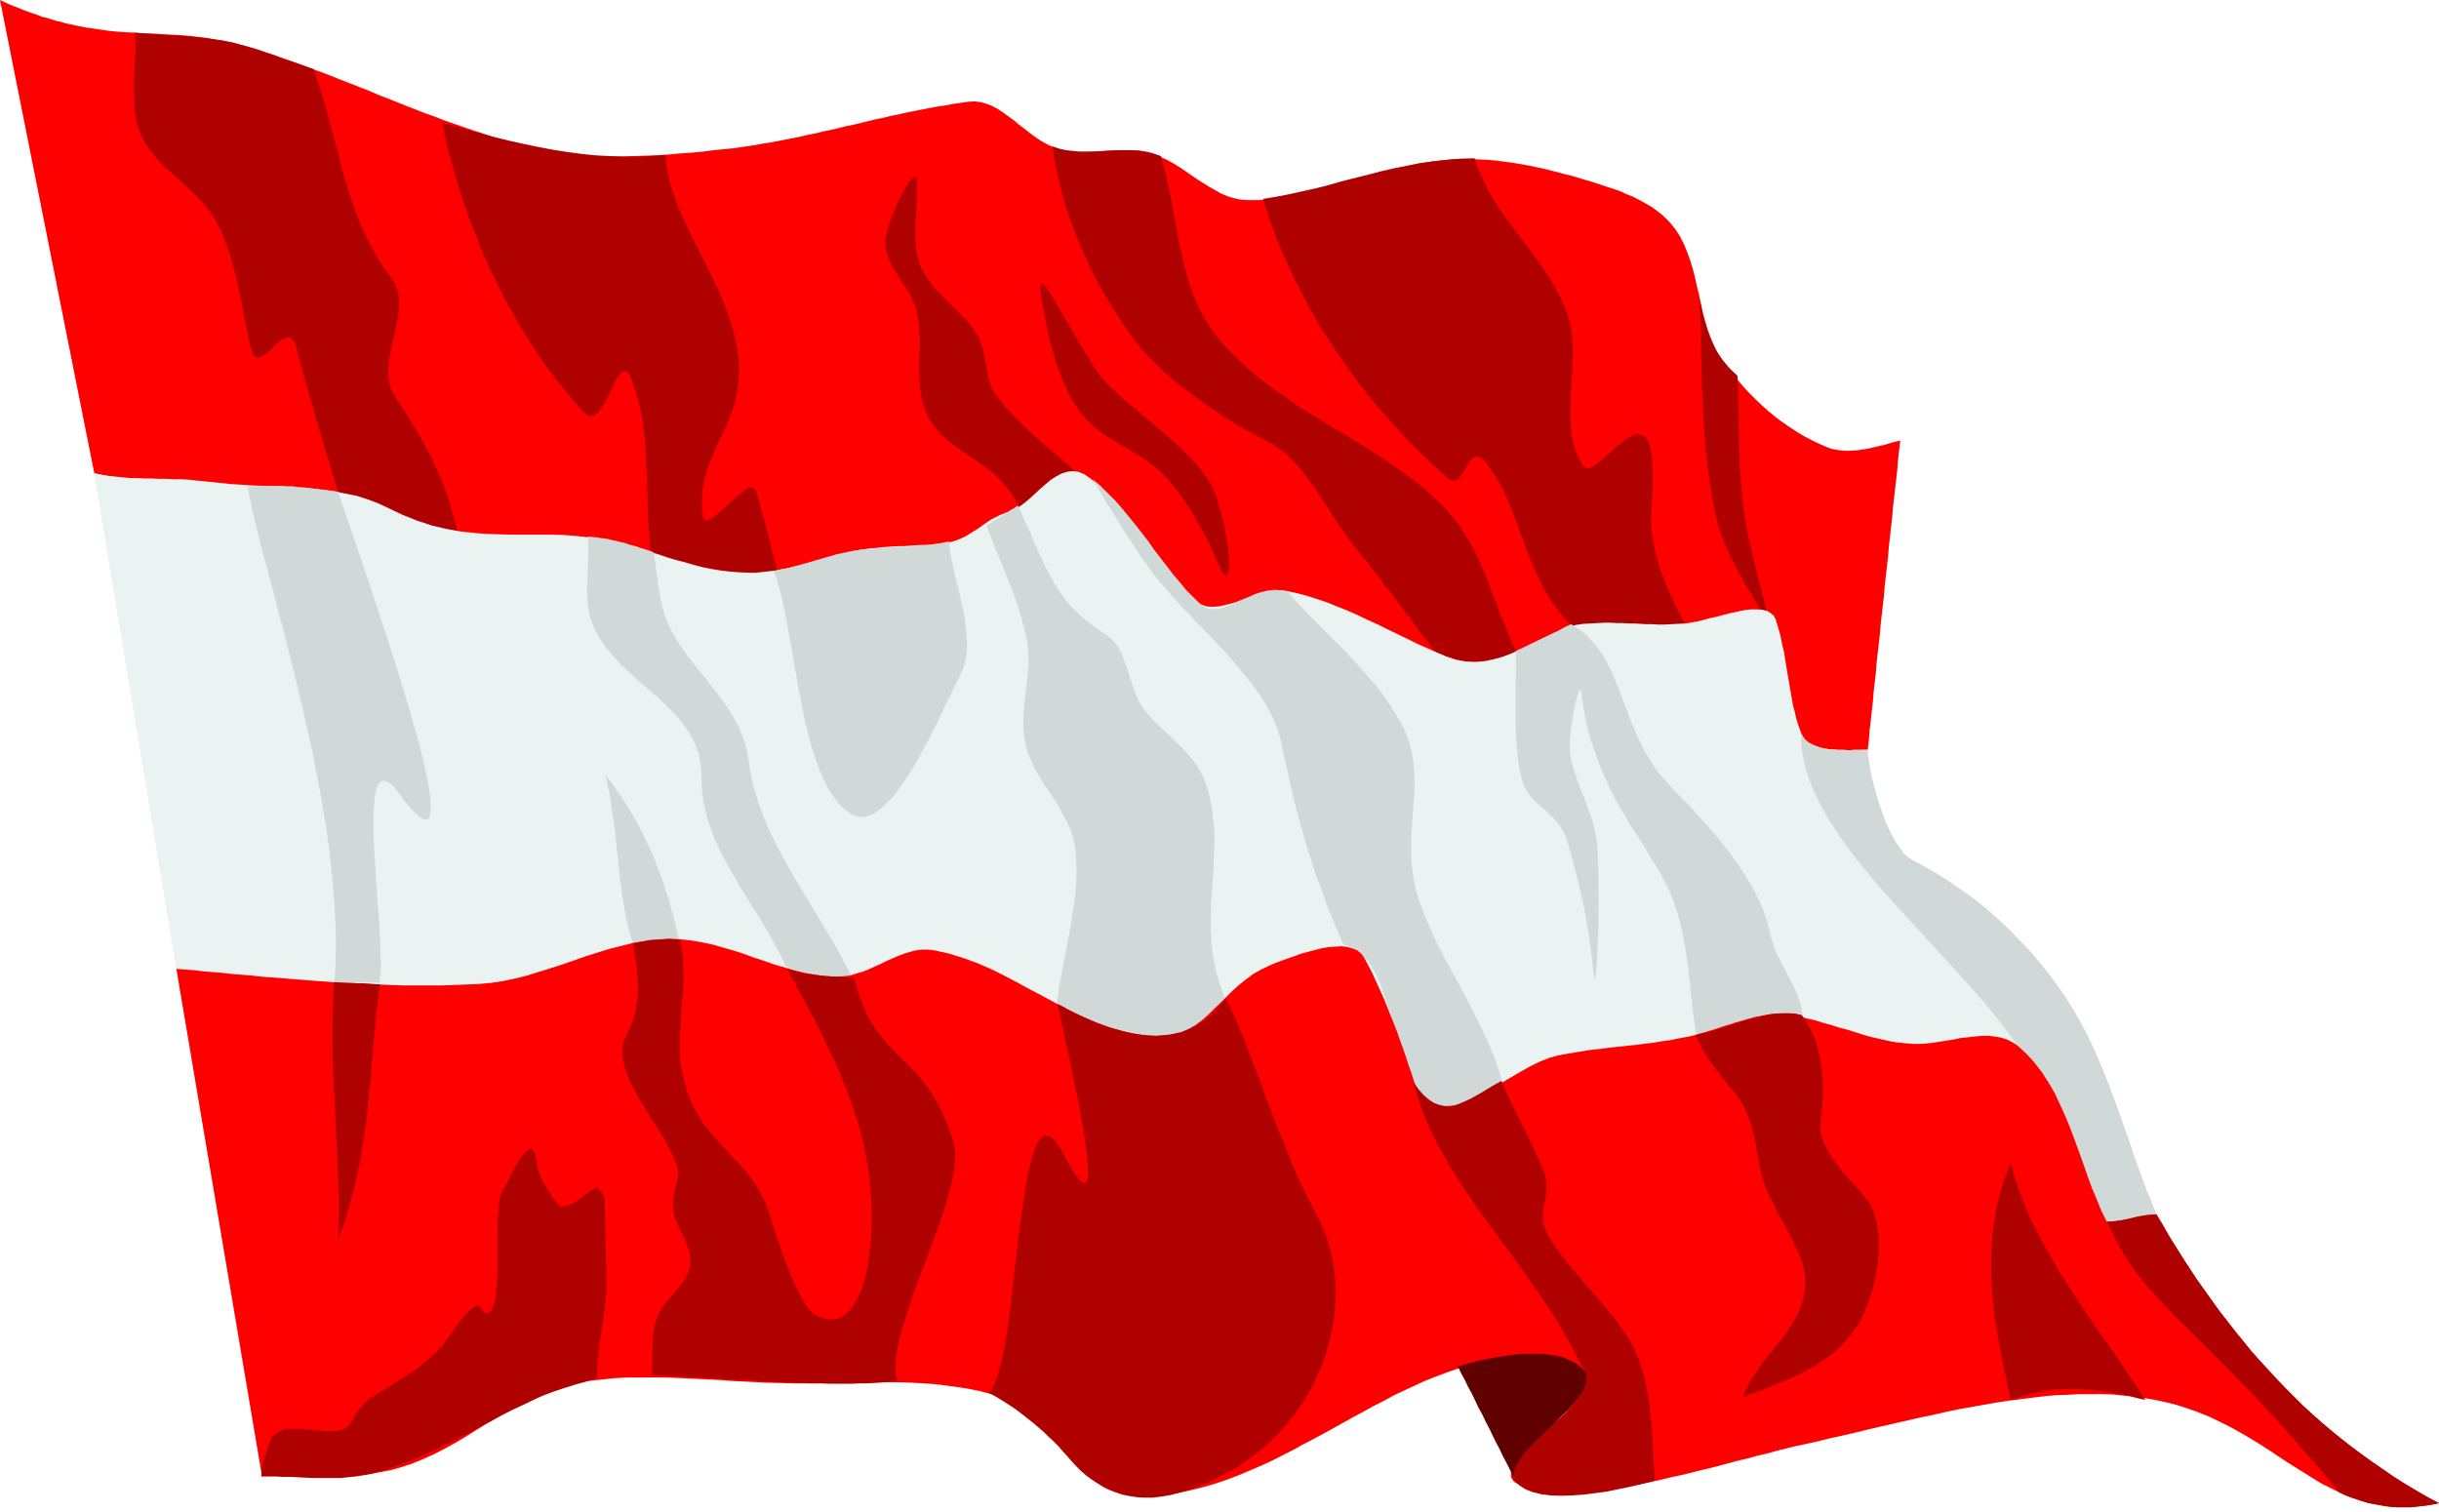 <svg xmlns="http://www.w3.org/2000/svg" width="633.12" height="4.089in" fill-rule="evenodd" stroke-linecap="round" preserveAspectRatio="none" viewBox="0 0 6595 4089"><style>.brush2{fill:red}.pen1{stroke:none}.brush3{fill:#af0200}</style><path d="m0 0 255 1280 19 4 20 4 19 3 18 3 19 2 19 2 19 3 18 1 19 2 19 2 18 2 19 2 19 2 20 2 19 2 20 3 28 3 30 3 30 2 31 2 31 1 32 2 32 1 32 2 31 3 32 3 30 4 30 6 30 6 28 9 27 10 26 12 42 20 40 16 39 13 38 9 38 7 36 4 36 3 36 1 35 1h106l35 1 35 3 36 4 37 6 26 6 25 6 25 7 24 7 24 7 24 7 23 8 24 7 23 6 24 7 23 6 25 5 24 4 26 3 25 2 27 1h18l17-2 18-2 18-2 18-4 18-3 18-5 18-4 18-5 18-5 18-5 17-5 18-5 17-4 18-4 17-4 14-3 15-2 14-2 15-1 15-2 15-1 14-1 15-1h15l15-1 15-1 15-1h15l15-1 14-2 15-1 14-2 14-3 12-4 12-5 11-5 10-6 11-7 10-6 10-7 10-7 10-7 11-7 12-6 12-6 13-5 14-5 13-6 14-8 13-10 13-11 14-13 13-12 14-12 14-12 14-9 15-8 15-5 15-2 16 2 17 7 17 12 18 17 20 22 18 21 17 20 17 20 15 19 15 19 15 18 14 18 14 18 15 18 14 18 15 18 15 19 16 18 17 19 18 20 12 11 14 7 14 5 15 1 16-1 16-3 16-4 17-5 17-6 18-6 17-6 17-6 17-4 17-3 16-1 16 2 28 6 27 7 28 9 27 9 27 11 28 11 27 12 27 13 27 12 26 13 27 13 27 13 26 13 27 12 27 12 26 11 27 9 27 5 26 1 25-2 24-5 25-7 23-9 23-10 23-11 22-11 22-11 22-11 21-9 21-8 20-6 21-3 20-1 18-1 18-1h17l17 1h16l16 1h16l15 1 16 1h16l17 1h17l18-1 18-1 20-1 14-2 16-3 17-4 18-5 19-4 19-5 19-5 19-4 18-4 18-2h16l15 1 13 3 10 6 9 8 5 11 7 23 6 22 4 21 5 20 3 20 3 18 3 18 3 18 3 17 3 18 3 17 3 18 5 18 4 18 6 19 7 20 5 9 6 8 9 6 9 5 11 3 12 3 13 1 14 1h14l14-1 15-1 14-1 14-1 13-1 12-1h12l3-26 2-26 3-26 3-27 3-26 2-26 3-26 3-26 2-26 3-27 3-26 3-26 2-26 3-26 3-26 3-27 2-26 3-26 3-26 3-26 2-26 3-26 3-27 3-26 2-26 3-26 3-26 3-26 3-27 2-26 3-26 3-26-12 3-12 3-12 4-12 3-13 3-13 3-12 3-13 2-13 2-12 1-13 1h-12l-12-1-12-2-12-2-11-4-21-9-21-10-21-11-20-12-20-13-19-13-19-14-18-15-18-16-17-16-17-17-16-17-15-18-15-18-15-18-13-19-13-20-10-20-9-22-8-22-7-23-6-23-5-23-5-24-6-24-5-23-6-23-7-23-8-22-9-22-10-20-13-20-11-14-12-13-13-12-14-11-15-11-16-9-16-9-17-9-18-7-17-8-18-6-18-6-18-6-18-6-17-5-17-5-23-7-24-6-23-6-23-6-23-5-23-5-23-4-23-4-23-3-23-3-23-2-23-1-24-1h-24l-24 1-24 2-33 4-34 5-33 7-33 8-33 9-33 9-33 9-32 10-33 10-33 9-33 8-33 7-33 6-33 4-34 3h-33l-18-1-18-4-17-5-17-7-16-9-16-9-16-10-16-10-16-11-16-11-16-11-16-10-16-9-17-8-17-7-17-6-15-3-15-3-15-1h-47l-15 1-16 1-15 1-16 1-16 1h-15l-15-1-15-1-15-2-15-4-16-6-16-7-16-9-15-10-15-11-15-12-15-11-14-12-15-11-14-10-15-10-15-8-16-6-15-4-16-2-17 1-21 3-21 3-21 4-21 3-21 4-20 4-21 4-20 4-21 5-21 4-20 5-20 4-21 5-20 5-21 5-20 4-20 5-21 5-20 4-20 5-21 4-20 5-20 4-21 4-20 4-21 4-20 3-21 4-20 3-21 3-20 3-21 2-31 3-31 4-32 3-31 2-31 3-32 2-32 1-31 1-32 1h-31l-31-1-32-2-31-3-31-4-31-4-30-6-27-6-26-6-26-7-26-8-27-7-26-9-25-8-26-9-26-9-26-9-25-10-26-9-25-10-26-10-25-10-25-10-26-10-25-11-26-10-25-10-26-10-25-10-26-10-25-9-26-10-25-9-26-9-26-9-26-8-26-8-26-8-26-7-26-6-27-5-27-5-27-3-27-3-27-2-27-1-27-2-28-1-27-2-27-1-27-2-27-3-27-4-27-4-26-5-14-3-14-3-13-4-14-3-12-4-13-4-13-3-12-5-12-4-12-4-13-5-12-5-13-5-13-5-13-6L0 0z" class="pen1 brush2"/><path d="m366 89 16 1 15 1 16 1 16 1 15 1 16 1 16 1 15 1 16 1 16 2 15 1 16 2 15 2 15 2 16 2 15 3 15 3 14 4 15 4 15 4 14 4 15 5 14 5 15 5 14 5 15 6 14 5 15 5 14 5 15 5 14 5 15 5 12 36 12 36 10 36 10 37 10 36 10 37 9 37 10 37 11 36 12 36 13 35 14 35 17 35 18 33 20 33 23 31 10 16 6 18 4 18v20l-1 20-4 21-4 21-5 22-5 21-4 22-4 21-2 21v20l2 20 5 18 9 17 14 22 14 21 14 22 13 22 13 21 12 22 12 23 12 22 10 24 11 24 10 24 9 26 8 26 8 27 7 28 7 30-19-2-19-4-20-5-20-6-20-6-20-7-21-8-20-8-21-8-20-8-21-8-20-8-20-7-20-6-20-6-19-4-7-25-8-25-7-26-8-25-8-26-7-26-8-26-8-26-8-26-7-27-8-25-7-26-7-26-7-25-7-25-6-25-5-15-6-9-7-5h-8l-9 3-9 6-9 7-9 9-9 8-9 8-9 7-8 5-8 1-7-2-5-6-5-12-5-19-4-19-4-21-5-21-4-21-4-22-5-23-4-22-5-23-6-22-6-23-6-22-8-22-8-22-9-21-10-20-11-19-12-17-12-16-14-15-14-14-15-14-15-13-14-14-15-13-15-13-14-14-14-15-12-15-12-17-11-18-9-19-5-14-4-15-3-15-2-17-1-17-1-18v-55l1-18 1-18 1-18 1-17V89zm830 243 37 11 38 10 37 10 37 10 38 9 37 8 38 8 37 7 38 6 38 5 37 4 38 2 38 2h38l39-2 38-3 4 36 8 36 11 36 13 36 16 36 17 35 18 36 18 36 18 36 18 37 16 37 14 37 12 38 9 39 6 39 1 40-2 30-4 27-6 26-8 24-9 23-10 22-10 22-10 21-9 21-9 22-8 22-7 23-5 24-3 25v28l3 29 3 7 5 3 7-2 8-4 10-7 11-10 12-10 13-12 12-11 12-11 12-9 10-8 10-5 8-1 6 2 4 7 4 13 4 13 3 13 4 14 4 14 4 15 4 15 4 15 4 15 4 15 3 15 4 15 4 15 4 14 3 15 4 14-20 4-21 2-21 2-21 2h-43l-21-2-22-2-22-3-22-4-22-5-21-6-22-7-22-8-21-9-21-10-4-31-3-32-3-31-1-31-1-31-1-31-1-30-1-31-1-30-2-30-3-30-4-30-5-30-7-30-9-30-10-29-7-14-7-6-6-1-7 5-7 8-8 12-7 15-7 15-8 16-8 15-9 14-8 11-9 8-10 4-10-2-10-8-19-21-18-21-18-22-17-22-17-22-17-23-16-23-15-24-16-24-15-24-14-25-14-24-14-25-13-25-12-25-13-26-12-25-11-26-11-26-10-26-10-25-10-26-9-26-9-26-8-25-8-26-7-26-7-25-7-25-6-25-5-25-5-25zm1562 1046-11-24-13-21-15-19-16-17-16-16-18-14-18-13-18-13-18-12-18-12-18-13-16-13-16-14-14-16-13-16-11-19-7-16-6-17-4-16-3-18-2-17-1-18v-55l1-18v-37l-1-18-1-18-3-18-3-17-3-12-5-12-5-11-6-12-7-11-6-11-8-11-7-11-7-11-6-11-7-11-5-11-5-12-4-12-3-12-1-12v-12l3-13 3-16 6-17 6-17 7-17 7-18 8-16 8-15 8-14 7-11 7-8 6-5 4-2 4 3 1 8v43l-1 15v15l-1 16-1 15-1 16v30l1 15 1 15 2 14 3 14 4 13 5 13 7 13 7 13 9 12 9 12 10 12 11 11 10 11 11 10 11 11 11 11 11 11 11 11 10 11 9 12 9 12 8 13 8 18 6 20 4 20 4 21 3 20 5 20 6 19 10 17 14 18 14 18 15 16 16 17 17 16 16 16 17 15 18 16 17 15 18 15 17 15 18 15 17 16 17 15 17 16 16 16-15-12-15-9-14-5-13-3h-12l-12 2-12 4-11 5-12 8-11 8-11 9-11 10-11 10-12 11-12 10-13 10zm57-578 3 20 4 20 4 21 4 20 4 20 5 21 5 20 6 20 6 20 7 19 7 20 8 18 9 19 9 18 11 18 11 17 11 14 12 13 13 12 14 12 14 11 16 10 15 9 16 10 16 9 17 10 15 10 16 10 15 10 15 11 13 12 13 13 12 13 11 14 11 14 11 13 10 15 9 14 9 14 9 15 9 15 8 15 8 15 8 15 8 16 7 16 8 16 7 17 9 19 8 11 5 3 4-4 2-9 1-14v-19l-2-21-3-24-4-26-5-26-7-26-7-25-7-23-9-21-9-17-12-18-14-18-15-17-17-18-17-17-18-17-19-16-19-17-19-16-20-17-19-16-19-16-18-15-18-16-16-15-16-15-14-16-15-20-15-23-16-26-17-28-16-28-16-27-15-26-14-24-12-21-11-16-9-11-6-5-4 3-1 10 2 20zm31-404 18 6 18 4 18 2 19 2h37l19-1 19-1 18-1 19-1h18l19 1 18 1 18 3 18 5 17 6 9 31 7 32 7 31 7 33 5 32 6 32 6 32 7 32 7 32 8 31 9 30 11 30 12 29 15 28 16 27 19 26 32 36 34 34 36 32 38 30 40 28 40 28 42 26 42 26 42 25 43 26 41 26 41 27 40 29 39 29 36 32 35 34 17 20 17 21 14 22 14 23 13 24 12 25 11 25 11 26 10 26 10 27 10 26 10 26 11 26 10 26 11 25 12 24-9 8-10 6-11 5-12 5-12 4-13 3-13 2-14 1-13 1h-14l-13-1-14-1-13-1-12-2-13-2-11-2-15-20-15-19-15-20-16-20-15-20-15-20-15-20-15-20-15-20-15-20-16-20-15-20-15-19-15-20-16-19-15-19-14-18-14-20-14-20-13-20-14-21-13-21-14-21-13-20-15-20-14-19-16-19-16-17-16-16-18-14-19-13-20-11-18-9-19-10-22-12-22-13-24-15-25-16-25-17-25-18-26-19-25-19-25-21-24-21-22-22-22-22-19-23-18-23-20-29-19-29-19-30-18-30-17-31-16-31-15-32-14-32-13-32-13-33-11-33-10-34-9-34-8-34-7-35-5-35zm569 142 36-6 36-7 36-8 36-8 35-9 35-10 36-9 35-9 35-9 35-8 36-7 36-7 35-5 37-4 36-3 37-1 10 30 13 28 14 28 15 27 17 26 18 26 19 25 19 25 19 25 19 26 18 25 17 26 16 26 15 27 13 28 11 29 6 23 4 25 2 26 1 27-1 27-1 28-2 28-2 27-1 28v27l1 27 2 26 5 24 7 23 10 22 13 20 7 4 8-1 10-5 12-9 13-11 14-12 14-13 14-13 15-11 14-9 13-7 12-2 11 3 10 8 8 15 5 23 4 28 1 26v25l-1 23-1 22-1 23-1 23v23l2 25 4 27 6 30 9 32 13 36 17 41 21 44 26 50h-304l-26-26-22-27-20-28-17-29-15-30-13-30-13-30-11-30-11-30-11-30-11-30-12-29-13-28-15-28-17-26-19-25-15-11-13 2-11 11-10 17-10 17-11 14-12 6-13-5-21-18-20-19-20-19-20-19-20-20-19-20-19-21-19-21-19-21-19-22-18-22-18-22-17-23-17-23-17-24-16-23-17-25-15-24-16-25-14-25-15-25-14-26-13-26-14-26-12-27-12-26-12-27-11-28-11-27-10-28-9-28-9-28zm1283 478 1 22 1 22v43l1 22v22l1 22v22l1 22v22l1 22 1 22 2 22 2 21 2 22 2 22 3 20 3 19 3 20 4 19 4 20 5 19 4 20 5 19 5 20 5 20 5 19 5 20 5 19 5 20 4 19 5 20-10-15-11-15-11-16-10-17-11-18-11-18-10-18-11-19-9-19-10-19-8-19-8-18-7-19-7-18-5-18-4-17-8-38-6-37-6-37-4-37-4-36-3-35-2-36-2-36-2-35-1-36-1-36-1-36v-37l-1-37-2-38-1-39 3 15 3 15 3 14 4 14 4 14 4 13 5 14 6 13 6 12 6 13 8 12 8 12 9 11 10 12 11 11 12 11z" class="pen1 brush3"/><path d="M5050 2028h-37l-13 1-14-1h-14l-13-1-14-1-13-2-12-3-11-4-11-5-9-5-8-7-6-8-5-10-7-20-6-19-4-18-5-18-3-18-3-17-3-18-3-17-3-18-3-18-3-18-3-20-5-20-4-21-6-22-7-23-5-11-9-8-10-6-13-3-15-1h-16l-18 2-18 4-19 4-19 5-19 5-19 4-18 5-17 4-16 3-14 2-20 1-18 1-18 1h-17l-17-1h-16l-16-1-15-1h-16l-16-1h-16l-17-1h-17l-18 1-18 1-20 1-21 3-20 6-21 8-21 9-22 11-22 11-22 11-23 11-23 10-23 9-25 7-24 5-25 2-26-1-27-5-27-9-26-11-27-12-27-12-26-13-27-13-27-13-26-13-27-12-27-13-27-12-28-11-27-11-27-9-28-9-27-7-28-6-16-2-16 1-17 3-17 4-17 6-17 6-18 6-17 6-17 5-16 4-16 3-16 1-15-1-14-5-14-7-12-11-18-20-17-19-16-18-15-19-15-18-14-18-15-18-14-18-14-18-15-18-15-19-15-19-17-20-17-20-18-21-20-22-18-17-17-12-17-7-16-2-15 2-15 5-15 8-14 9-14 12-14 12-13 12-14 13-13 11-13 10-14 8-13 6-14 5-13 5-12 6-12 6-11 7-10 7-10 7-10 7-10 6-11 7-10 6-11 5-12 5-12 4-14 3-14 2-15 1-14 2-15 1h-15l-15 1-15 1-15 1h-15l-15 1-14 1-15 1-15 2-15 1-14 2-15 2-14 3-17 4-18 4-17 4-18 5-17 5-18 5-18 5-18 5-18 4-18 5-18 3-18 4-18 2-18 2-17 2h-18l-27-1-25-2-26-3-24-4-25-5-23-6-24-7-23-6-24-7-23-8-24-7-24-7-24-7-25-7-25-6-26-6-37-6-36-4-35-3-35-1h-106l-35-1-36-1-36-3-36-4-38-7-38-9-39-13-40-16-42-20-26-12-27-10-28-9-30-6-30-6-30-4-32-3-31-3-32-2-32-1-32-2-31-1-31-2-30-2-30-3-28-3-20-2-20-2-19-2-20-1h-19l-20-1h-19l-19-1h-20l-19-1h-19l-19-2-20-2-19-2-20-3-19-4 222 1340 25 2 25 2 25 3 26 2 25 2 25 3 26 2 26 2 25 3 26 2 26 2 26 2 25 2 26 2 26 2 26 2 26 2 26 1 26 2 25 1 26 1 26 1 26 1 25 1h102l26-1 25-1 25-1 25-1 33-3 33-5 33-7 32-8 32-10 32-10 31-10 32-11 31-11 32-10 32-10 32-8 32-8 32-5 33-4 33-2 29 1 29 3 29 5 29 6 28 8 28 8 28 9 27 10 28 9 28 10 28 8 28 8 28 7 29 5 29 4 29 1 17-1 18-2 16-5 17-5 16-6 17-8 16-7 16-8 16-7 16-7 16-6 16-5 16-4 16-2h17l17 2 40 9 39 12 38 14 37 16 36 18 36 19 35 19 36 19 35 19 35 18 36 17 37 16 37 13 39 11 39 8 41 5h25l23-3 21-7 20-9 19-11 18-13 17-15 16-16 17-16 17-17 17-17 18-16 19-15 20-15 22-12 23-11 14-6 16-6 17-6 18-6 18-7 19-5 19-5 19-5 19-3 17-1 17-1 16 2 14 4 12 5 11 9 8 11 11 21 11 21 10 22 10 22 10 22 9 22 9 23 9 22 9 23 8 23 8 22 8 23 7 22 8 22 7 22 7 22 11 24 15 17 18 9 21 3 23-2 25-7 26-11 28-13 28-16 29-16 29-17 29-17 27-15 27-13 25-10 23-6 27-5 25-4 23-4 22-3 21-2 20-3 20-2 19-2 19-2 20-2 20-3 20-2 22-4 23-3 25-5 27-5 13-3 13-4 15-4 16-5 17-5 17-6 17-5 18-6 18-5 17-5 18-5 16-3 16-3 15-2 14-1 13 1 22 3 22 4 22 5 22 5 22 7 22 6 22 7 23 6 22 7 22 7 22 6 22 5 22 5 22 4 22 2 22 2h17l18-1 18-2 19-3 19-3 19-3 19-4 20-2 18-2 19-2h18l17 2 17 3 16 5 14 7 14 9 24 22 22 24 20 26 18 28 17 29 14 30 14 31 13 31 12 32 12 33 12 33 11 32 12 33 13 31 13 32 15 30 16-1 17-2 17-3 17-4 17-4 17-3 16-2 17-1-14-35-14-34-13-35-13-36-12-35-12-36-13-35-12-35-13-35-13-35-14-35-14-34-15-34-16-33-18-33-18-32-21-34-23-33-23-31-25-31-25-30-27-28-27-28-27-26-28-25-29-24-29-22-30-21-30-20-30-19-30-17-30-16-13-8-12-11-11-15-11-16-11-19-10-21-9-21-8-23-8-23-7-23-6-23-6-22-4-21-3-20-3-17-1-16z" class="pen1" style="fill:#eaf2f2"/><path d="M5050 2028h-37l-13 1-14-1h-14l-13-1-14-1-13-2-12-3-11-4-11-5-9-5-8-7-6-8-5-10v26l3 26 5 26 7 27 9 26 10 26 13 26 14 27 15 26 17 26 18 27 19 26 20 27 22 26 22 27 22 26 24 26 23 27 25 26 24 27 25 27 24 26 25 27 24 26 24 27 24 26 23 27 23 26 21 27 21 26 20 27 19 26 24 22 22 24 20 26 18 28 17 29 14 30 14 31 13 31 12 32 12 33 12 33 11 32 12 33 13 31 13 32 15 30 16-1 17-2 17-3 17-4 17-4 17-3 16-2 17-1-14-35-14-34-13-35-13-36-12-35-12-36-13-35-12-35-13-35-13-35-14-35-14-34-15-34-16-33-18-33-18-32-21-34-23-33-23-31-25-31-25-30-27-28-27-28-27-26-28-25-29-24-29-22-30-21-30-20-30-19-30-17-30-16-13-8-12-11-11-15-11-16-11-19-10-21-9-21-8-23-8-23-7-23-6-23-6-22-4-21-3-20-3-17-1-16zM914 1330l6 17 7 21 9 26 10 29 11 32 12 36 13 38 14 41 14 42 14 43 15 45 14 45 15 45 14 45 13 44 13 43 12 42 11 40 10 38 8 35 7 32 5 29 3 25 1 20-1 16-3 11-6 6h-9l-11-7-15-13-18-20-21-28-12-15-10-11-10-7-8-3h-7l-6 3-5 6-4 9-3 12-3 14-1 17-2 18v65l1 24 1 25 2 26 2 27 1 27 2 27 2 26 2 27 2 26 1 25 2 25 1 23v22l1 21-1 19-1 16-1 15H904l3-44 1-44v-46l-2-47-3-48-4-48-5-49-6-49-7-50-8-49-9-50-10-50-9-49-11-49-11-49-11-47-11-47-12-47-11-45-11-44-12-43-10-41-11-40-10-38-10-36-9-34-8-33-7-30-7-27-5-26-5-22-3-20 17-1 16-1h59l14 1h14l14 2 14 1 14 1 15 2 16 2 16 2 17 2 18 3zm853 163 2 11 2 12 2 12 1 12 2 13 2 12 1 13 2 12 2 12 2 13 3 12 2 12 3 12 4 11 4 11 4 11 12 24 13 23 15 23 16 22 17 22 17 21 18 22 17 22 17 22 16 22 14 23 14 23 11 24 10 25 7 26 5 27 6 40 9 39 12 38 14 37 15 37 18 36 19 36 20 36 21 36 21 35 21 35 22 36 21 35 21 36 19 36 19 36-11 1-11 1-11 1h-22l-11-1-11-1-11-1-12-2-11-2-11-3-11-3-11-3-11-4-11-4-11-5-15-32-17-31-18-32-18-31-20-31-19-31-19-31-18-31-18-32-16-31-15-32-12-32-10-33-8-33-4-34-1-34-2-34-6-31-11-28-14-27-18-26-20-24-23-23-23-22-25-22-25-21-24-22-24-22-22-24-21-24-17-25-15-27-6-15-5-14-3-15-3-16-1-15-1-15-1-16 1-16v-16l1-16 1-16v-15l1-16v-32l-1-16 12 1 11 1 11 2 11 1 11 2 11 3 11 2 11 3 10 2 11 4 11 3 11 3 11 4 11 3 11 4 12 4zm985-126 7 15 7 15 7 16 7 15 7 15 6 16 7 15 7 16 7 15 7 15 7 15 8 15 8 15 8 14 9 14 9 14 12 16 13 16 15 14 15 15 16 13 17 13 17 12 17 11 10 8 10 9 8 10 7 12 6 12 5 13 5 14 5 13 4 15 5 14 4 13 5 14 5 13 5 13 6 11 7 11 11 14 11 13 12 13 13 12 12 12 13 12 12 12 13 12 12 12 11 12 11 13 11 13 9 14 9 15 7 15 6 17 10 36 6 35 4 35 2 35-1 36-1 35-2 35-3 36-2 35-1 36v36l2 36 4 37 7 37 11 37 14 38-9 13-9 13-10 11-11 11-11 10-11 9-11 9-12 7-12 6-12 6-12 4-13 4-12 2-12 2h-12l-12-1-18-2-17-3-18-3-17-4-18-4-18-4-17-5-17-5-17-5-17-7-17-6-17-7-17-8-16-8-16-9-16-9 3-26 4-26 5-27 5-26 5-26 5-26 5-27 5-26 4-26 4-26 4-26 2-27 2-26v-26l-1-26-2-26-3-19-5-19-7-18-8-18-9-17-10-18-10-17-11-17-11-17-11-16-11-18-10-17-9-17-8-18-7-18-5-19-3-17-2-17-1-17v-17l1-17 1-18 2-17 2-18 2-17 2-17 2-18 2-17v-34l-1-17-2-17-4-21-5-20-5-20-6-20-6-20-7-20-8-20-7-19-8-20-8-20-8-19-8-20-8-19-7-20-8-19-7-20 11-7 10-7 11-6 10-7 11-7 10-7 11-6 10-7zm202-72 9 15 9 16 9 15 9 16 10 15 10 16 9 15 10 16 10 16 10 15 10 15 10 16 10 15 10 15 11 14 10 15 20 26 22 26 24 27 26 28 26 28 28 28 27 29 28 29 26 30 25 30 24 30 22 30 19 31 16 31 12 31 9 31 8 40 9 38 8 37 8 34 8 34 9 33 9 31 9 32 10 31 10 32 11 32 12 32 12 34 14 35 15 36 16 38 24 9 20 13 18 17 15 21 13 24 12 26 10 29 10 30 9 31 9 32 9 31 10 32 12 30 12 29 15 27 17 25 14 15 13 11 14 7 14 4 14 1 14-2 14-3 14-6 13-7 14-8 13-9 14-8 13-9 12-8 13-7 12-5-9-31-11-32-13-32-14-32-16-33-17-33-17-33-17-33-18-33-18-32-17-33-16-32-14-32-14-32-11-31-10-31-7-30-4-30-3-29v-59l2-29 2-29 2-28 2-28 1-29-1-28-2-28-4-27-7-28-10-28-13-27-15-25-16-25-16-24-18-23-19-22-19-22-20-22-20-22-21-21-21-21-21-21-21-21-20-21-21-21-20-22-19-22-18-3-18-1-17 2-17 4-16 5-16 7-16 7-15 6-15 7-14 6-14 5-13 3h-12l-12-1-12-5-11-8-19-19-19-19-17-21-18-21-16-21-17-22-17-22-16-23-17-22-17-22-18-22-18-22-19-22-20-20-21-21-22-19zm1144 466 19-9 19-9 18-9 19-9 19-9 19-9 18-10 19-9 26 16 22 20 19 21 17 24 15 26 13 27 12 29 12 29 11 30 11 31 13 30 13 30 15 30 17 29 19 28 23 26 20 22 21 22 22 22 21 24 22 24 21 24 21 25 20 25 19 26 18 27 17 26 15 27 14 28 12 28 9 28 7 28 4 16 5 15 5 15 6 14 7 14 7 14 7 13 7 14 7 13 7 14 7 14 6 14 5 15 5 16 3 16 3 17-14-2-14-3-14-2-14-2-15-1-14-1-14 1-13 3-10 3-10 3-10 3-10 3-11 3-11 4-11 3-11 4-11 4-11 3-12 4-12 3-12 3-12 3-12 3-12 3-3-23-3-23-3-23-2-23-3-22-2-22-3-23-2-22-3-22-3-21-4-22-4-22-5-22-5-22-7-22-7-22-7-19-9-20-9-19-11-20-11-20-12-19-12-20-12-20-13-20-12-19-13-20-11-19-12-20-11-19-10-18-9-19-7-15-7-16-6-15-7-15-6-15-5-16-6-15-5-16-5-16-4-16-4-16-4-17-3-17-3-18-3-18-2-18-1-6-2-2-2 2-2 5-3 7-3 11-3 12-3 13-3 15-2 15-3 16-2 16-1 15-1 14-1 13 1 11 2 16 3 15 4 16 5 15 5 15 6 16 5 15 7 16 6 15 5 16 6 15 5 16 5 16 4 15 3 16 2 16 2 24 1 29 1 31v34l1 35-1 36v35l-1 33-1 31-2 27-1 22-2 17-1 10-2 3-2-6-2-15-2-22-3-23-3-22-3-22-3-22-4-22-4-22-4-22-5-21-5-22-5-22-5-21-6-22-6-22-6-21-6-22-5-15-7-13-7-12-8-11-9-10-9-9-9-9-9-8-10-8-9-8-8-8-8-9-8-10-6-10-6-11-4-13-5-20-4-21-3-22-2-22-2-21-1-23-1-22v-112l1-22v-44l-1-21zm-2387 790 15-3 16-3 15-2 17-2h16l16-1 15 1 15 2-7-32-8-31-8-30-9-30-10-30-10-29-11-28-11-28-13-27-13-27-14-27-15-26-16-26-17-26-18-25-19-25 7 32 6 32 5 30 4 30 4 29 3 29 3 28 3 28 3 28 3 27 4 27 4 27 5 27 5 27 7 27 8 27zm381-1007 6 15 5 17 5 18 5 19 5 21 4 21 5 23 4 23 4 24 5 24 4 25 4 25 5 25 4 26 5 25 5 26 5 25 5 25 6 24 6 24 7 24 7 22 7 22 8 20 9 20 9 18 9 17 11 15 11 14 11 13 13 10 13 9 20 7 20-2 21-9 20-15 21-20 21-25 20-29 21-32 19-34 19-35 18-34 17-35 15-32 15-30 13-27 11-22 9-20 6-21 4-21 1-22-1-23-2-23-3-24-4-24-6-24-5-24-6-23-6-24-5-24-5-23-4-23-2-22-14 3-15 3-15 2-15 2-15 1-16 2-15 1-16 1h-16l-16 1-16 1-16 1-16 1-15 2-16 1-15 2-14 2-15 3-14 3-14 3-13 4-14 4-14 4-14 4-13 4-14 4-14 4-14 4-15 4-15 3-15 3-15 3z" class="pen1" style="fill:#d1d8d8"/><path d="m5831 3284-17 1-16 2-17 3-17 4-17 4-17 3-17 2-16 1-15-30-13-32-13-31-12-33-11-32-12-33-12-33-12-32-13-31-14-31-14-30-17-29-18-28-20-26-22-24-24-22-14-9-14-7-16-5-17-3-17-2h-18l-19 2-18 2-20 2-19 4-19 3-19 3-19 3-18 2-18 1h-17l-22-2-22-2-22-4-22-5-22-5-22-6-22-7-22-7-23-6-22-7-22-6-22-7-22-5-22-5-22-4-22-3-13-1-14 1-15 2-16 3-16 3-18 5-17 5-18 5-18 6-17 5-17 6-17 5-16 5-15 4-13 4-13 3-27 5-25 5-23 3-22 4-20 2-20 3-20 2-19 2-19 2-20 2-20 3-21 2-22 3-23 4-25 4-27 5-23 6-25 10-27 13-27 15-29 17-29 17-29 16-28 16-28 13-26 11-25 7-23 2-21-3-18-9-15-17-11-24-7-22-7-22-8-22-7-22-8-23-8-22-8-23-9-23-9-22-9-23-9-22-10-22-10-22-10-22-11-21-11-21-8-11-11-9-12-5-14-4-16-2-17 1-17 1-19 3-19 5-19 5-19 5-18 7-18 6-17 6-16 6-14 6-23 11-22 12-20 15-19 15-18 16-17 17-17 17-17 16-16 16-17 15-18 13-19 11-20 9-21 7-23 3h-25l-41-5-39-8-39-11-37-13-37-16-36-17-35-18-35-19-36-19-35-19-36-19-36-18-37-16-38-14-39-12-40-9-17-2h-17l-16 2-16 4-16 5-16 6-16 7-16 7-16 8-16 7-17 8-16 6-17 5-16 5-18 2-17 1-29-1-29-4-29-5-28-7-28-8-28-8-28-10-28-9-27-10-28-9-28-8-28-8-29-6-29-5-29-3-29-1-33 2-33 4-32 5-32 8-32 8-32 10-32 10-31 11-32 11-31 10-32 10-32 10-32 8-33 7-33 5-33 3-25 1-25 1-25 1-26 1h-102l-25-1-26-1-26-1-26-1-25-1-26-2-26-1-26-2-26-2-26-2-26-2-25-2-26-2-26-2-26-2-25-3-26-2-26-2-25-3-25-2-26-2-25-3-25-2-25-2 231 1369 23 1h23l23 1 24 1 23 1h71l24-1 23-1 24-1 23-3 23-3 22-4 22-4 22-6 34-11 32-13 31-14 29-15 29-16 27-16 27-17 27-17 27-17 27-16 28-16 29-15 29-13 31-13 33-10 34-9 35-7 37-4 37-4 39-2h81l41 1 42 2 41 2 41 2 41 3 40 2 40 2 38 1 37 1h67l31-1 32-1 32-1h128l31 1 32 2 32 2 31 4 31 4 31 5 30 6 30 8 34 12 30 15 28 18 25 21 24 22 22 23 22 24 21 24 21 24 22 22 23 20 24 17 26 15 29 11 31 6 35 2 30-2 30-3 30-4 29-6 29-7 29-8 28-9 28-10 28-11 28-12 28-12 28-13 27-14 28-14 27-15 27-14 28-15 27-15 27-15 27-15 28-15 27-15 28-14 27-15 28-13 28-13 28-13 28-11 29-11 29-10 29-9 29-8 17-4 19-4 20-4 21-3 21-3 22-2 22-1h22l21 1 20 3 19 4 17 6 14 8 13 9 9 13 7 14 1 18-5 19-11 20-16 21-19 22-22 22-23 22-23 21-22 21-20 20-17 19-12 18-7 16v14l8 12 17 10 17 6 17 4 18 4 20 3 20 1 21 1h43l23-2 24-2 24-3 24-3 25-4 25-4 25-5 26-5 26-6 26-6 27-6 26-6 27-7 26-6 27-7 26-7 26-7 26-6 25-7 26-6 25-7 24-6 24-6 24-5 36-8 37-9 36-8 35-8 36-9 35-8 35-8 35-8 35-8 34-7 35-8 33-7 34-6 34-6 33-6 33-5 32-4 32-4 32-4 32-3 31-1 32-2h61l30 1 30 3 29 3 29 4 29 5 28 6 28 7 28 9 31 11 30 12 29 14 28 14 27 15 26 15 26 16 25 16 24 16 24 16 24 15 24 15 24 15 23 14 24 12 24 12 15 7 15 6 15 5 15 5 16 5 15 3 17 3 16 3 17 2 17 1h35l18-2 19-2 19-3 20-4-32-17-31-18-30-18-30-19-29-20-29-20-28-20-28-21-27-21-27-22-26-22-26-23-25-23-24-24-24-24-24-25-23-25-23-25-23-26-21-26-22-27-21-27-21-27-20-28-20-28-20-28-19-29-19-29-18-29-19-30-17-30-18-30z" class="pen1 brush2"/><path d="m5831 3284-17 1-16 2-17 3-17 4-17 4-17 3-17 2-16 1 10 21 10 21 10 19 11 18 10 18 12 17 11 16 12 16 13 16 13 16 14 15 14 16 15 16 16 16 16 17 18 17 18 18 19 19 20 20 21 21 22 22 23 23 24 25 26 26 27 29 27 29 30 32 30 34 32 36 34 39 35 41 36 43 15 7 15 6 15 5 15 5 16 5 15 3 17 3 16 3 17 2 17 1h35l18-2 19-2 19-3 20-4-32-17-31-18-30-18-30-19-29-20-29-20-28-20-28-21-27-21-27-22-26-22-26-23-25-23-24-24-24-24-24-25-23-25-23-25-23-26-21-26-22-27-21-27-21-27-20-28-20-28-20-28-19-29-19-29-18-29-19-30-17-30-18-30zM904 2656l17 1 15 1h15l15 1h14l15 1 15 1 17 1-3 22-2 22-3 21-2 22-2 22-2 22-2 21-2 22-2 22-2 22-1 21-2 22-3 21-2 22-2 22-2 21-3 22-3 21-3 22-3 21-4 22-3 21-5 22-4 21-5 22-5 21-6 21-6 22-6 21-7 21-8 22-8 21 1-24v-23l1-23v-45l-1-22v-22l-1-22-1-21-1-21v-21l-2-21-1-20-1-21-1-20-1-21-1-20-1-21-1-21-1-20-1-21-1-21v-21l-1-22v-65l1-23v-23l1-23 1-24 2-24zm808-105 14-3 16-3 16-3 17-1 17-1 16-1 16 1 14 1 5 22 3 23 1 22 1 23v22l-1 23-2 23-2 23-1 23-2 23-1 23-1 22v23l1 22 2 23 4 22 9 34 10 31 13 28 14 25 16 24 17 21 17 20 18 19 18 19 18 19 17 19 17 21 15 22 14 24 13 26 10 29 6 19 6 20 7 20 7 21 7 22 8 21 8 21 9 21 8 19 9 19 8 16 9 16 8 13 9 11 8 8 8 6 27 10 24 1 22-8 18-16 16-22 14-28 11-34 9-37 5-41 4-44 1-46-1-47-4-47-6-46-8-45-10-42-10-35-11-33-12-33-12-32-13-32-13-30-14-29-13-29-14-27-13-26-14-26-13-25-13-23-12-23-12-21-11-21 13 4 13 4 13 3 13 2 12 2 13 2 12 1 11 1 12 1 11 1h11l10 1h10l10 1 9 1 9 1 11 41 13 35 14 30 16 27 17 23 18 21 19 20 19 19 19 19 19 20 19 22 19 25 18 29 17 32 16 38 15 44 4 27-1 33-6 37-10 40-13 43-15 46-17 46-18 48-18 48-17 47-15 45-14 44-10 40-6 38-2 33 4 28-14 2-15 2-16 2-17 1-19 1h-19l-20 1h-65l-23-1h-23l-24-1-24-1-24-1-24-1-24-1-24-2-24-1-24-1-24-2-23-1-22-1-23-2-21-1-21-1-20-1-19-1-18-1-17-1-16-1h-15l1-22v-59l1-19 2-19 4-19 6-20 8-17 12-17 14-17 15-17 14-17 12-17 9-17 5-18 1-12-1-11-1-10-2-10-4-10-3-9-4-10-5-9-4-9-5-9-4-10-4-9-4-10-3-11-2-11-1-11v-14l2-14 3-14 3-15 3-14 2-14v-14l-3-13-8-21-10-21-12-22-14-23-14-23-15-23-14-23-14-23-13-23-12-23-9-23-7-22-4-21-1-21 3-21 8-19 7-15 7-15 5-15 4-15 3-15 3-15 1-15 1-15v-15l-1-15-1-15-1-16-2-16-3-17-2-17-3-17zm962 1215 8-10 7-13 7-18 6-20 6-24 6-26 5-29 5-31 4-32 5-34 4-35 4-36 4-35 4-36 4-36 5-35 4-34 5-32 5-31 5-29 5-26 6-24 6-21 7-18 7-14 7-10 9-5 9-1 9 4 11 10 11 15 12 21 13 24 11 19 10 15 8 11 7 7 6 2h4l4-4 2-7 1-10v-28l-2-17-2-19-3-21-3-22-4-23-4-24-5-25-4-26-6-25-5-26-5-26-5-25-6-24-5-23-5-23-4-21-4-19-4-18-3-15-3-13 14 7 17 10 22 11 24 11 28 12 30 11 31 9 33 8 34 5 34 2 34-3 34-7 32-13 31-19 29-26 27-33 12 24 13 27 13 31 14 33 13 36 15 38 15 39 15 41 15 41 16 41 17 41 16 41 17 40 18 39 18 36 18 35 12 24 11 25 9 26 7 26 6 27 4 27 3 28 1 28-1 28-2 29-4 29-6 28-7 29-8 28-10 28-12 27-13 28-15 26-16 26-18 25-20 25-21 24-22 22-24 22-26 20-27 20-28 18-31 16-31 15-33 14-35 12-36 10-24 4-24 3h-22l-21-1-20-3-20-4-18-6-18-7-16-8-16-10-15-10-15-11-14-12-13-13-12-13-12-14-12-13-12-14-13-13-13-12-13-13-14-12-14-12-14-11-14-11-14-11-14-10-14-9-14-9-13-8-12-7-12-7zm-1060-39v-16l1-17 1-16 2-17 2-16 2-17 3-17 2-16 2-17 3-17 2-17 2-17 2-16 1-17 1-17v-17l-5-215-1-4-1-5-2-5-3-5-3-5-4-4-4-3-3-3-12 6-11 8-12 9-11 8-12 8-13 7-13 4-14 2-10-10-9-12-9-12-8-12-7-13-7-13-6-14-5-13-2-7-1-7-1-8-1-8-2-8-2-7-3-7-5-6-7 3-6 3-5 5-5 4-8 11-7 12-7 12-7 13-6 13-6 12-7 12-7 11-6 13-4 18-2 22-2 25-1 28v121l-1 28-3 25-3 21-5 17-6 11-9 5-11-2-3-7-3-6-5-4-4-3-14 8-13 11-12 13-11 14-11 16-11 15-10 14-10 13-10 12-11 12-11 10-12 11-11 9-12 10-12 9-13 8-12 8-13 8-13 8-12 8-13 8-13 8-13 8-13 8-6 4-7 6-8 8-7 8-7 8-7 9-5 8-3 7-8 14-11 10-13 7-15 3-16 1h-17l-17-2-18-2-18-2-18-1h-17l-15 1-14 4-13 7-10 10-7 15-4 9-3 11-4 12-4 13-3 13-3 12-1 12-1 10h39l20 1h20l20 1 19 1 20 1h78l19-2 20-2 19-3 19-3 19-5 29-9 29-10 29-11 28-12 28-12 28-13 28-14 27-14 28-14 27-15 28-14 27-15 27-14 28-13 27-13 28-13 18-7 19-7 18-6 19-6 19-6 19-5 19-6 19-6zm2208-801 7 26 8 26 9 25 10 26 11 25 12 25 13 25 14 24 14 25 15 24 16 24 16 25 16 24 17 24 17 24 17 24 18 24 17 23 18 24 17 24 17 24 17 24 17 24 17 25 16 24 16 24 15 25 14 25 14 24 13 25 13 26 11 25 1 21-3 19-7 18-11 17-13 17-16 16-17 15-18 15-19 15-18 16-18 15-17 16-15 17-12 17-9 18-6 20 8 18 13 14 17 11 20 8 24 6 26 3 28 1 29-1 30-2 31-4 31-4 29-6 29-6 27-6 24-6 22-6-1-20-1-20-1-21-1-21-1-21-1-21-2-22-2-21-2-21-3-22-3-21-4-20-4-21-5-19-6-19-6-19-9-21-11-22-13-21-15-22-15-21-17-21-18-21-18-21-18-21-18-21-18-21-17-20-16-20-15-21-14-19-12-20-6-13-5-11-3-12-1-10v-11l1-10 1-10 2-9 2-10 2-10 1-11 1-11v-11l-1-12-3-13-5-14-7-15-6-16-7-15-7-15-8-15-7-15-7-15-8-15-7-15-8-15-7-15-7-15-7-15-7-15-7-15-6-15-18 10-17 10-16 10-16 9-16 9-15 7-14 6-14 5-15 2h-13l-14-3-14-5-14-9-14-12-14-16-14-20z" class="pen1 brush3"/><path d="m3942 3695 9 19 10 18 9 19 10 18 9 19 9 19 10 18 9 19 10 19 9 19 9 18 10 19 9 19 10 19 9 18 10 19 1-16 7-17 10-17 14-18 16-18 18-18 20-18 20-19 19-19 19-18 17-18 14-18 12-18 7-17 3-17-3-16-11-13-13-11-15-8-17-8-18-5-21-3-22-3h-47l-24 2-26 3-26 4-26 5-27 6-26 7-26 7z" class="pen1" style="fill:#600000"/><path d="m4585 2799 9 19 9 18 9 16 10 15 9 13 10 13 9 12 9 11 9 11 9 11 9 11 8 11 8 11 7 11 7 12 6 13 5 12 5 13 4 12 3 12 3 12 3 12 2 13 2 12 2 12 3 12 2 13 2 12 3 13 3 12 4 13 4 13 5 14 7 15 8 15 8 17 9 17 10 18 10 18 9 18 10 18 8 18 8 18 7 18 5 17 4 16 2 16v15l-3 24-5 22-7 21-9 19-10 18-11 18-12 17-13 17-14 16-13 17-14 17-13 18-13 19-12 19-11 21-10 23 22-9 23-8 22-9 22-9 22-9 22-9 21-10 20-11 20-11 19-12 19-13 18-14 17-16 15-17 15-18 14-20 9-16 9-18 8-20 7-20 7-22 6-23 4-22 4-24 2-23 1-22v-23l-2-22-3-20-5-20-6-18-8-16-6-9-8-10-9-11-10-11-12-13-12-13-12-14-12-15-11-15-11-15-10-16-8-16-6-16-5-15-2-16 1-16 2-17 2-18 1-18 1-18v-39l-2-19-2-20-3-19-4-19-5-19-5-18-8-17-8-17-9-16-11-15-17-4-17-1h-17l-18 1-18 2-18 4-19 5-18 5-19 5-19 6-18 6-18 6-19 6-17 5-18 4-17 4zm1216 987-24-37-25-37-26-39-27-39-28-39-27-40-27-40-26-41-26-41-24-41-23-42-21-41-19-41-16-42-14-41-11-41-17 44-13 44-10 43-7 43-4 42-2 42v41l2 40 3 40 5 40 6 39 7 38 7 37 8 37 7 36 8 36 24-8 24-7 23-6 23-4 23-3 23-1 23-1h23l22 2 23 2 22 3 22 3 23 5 22 4 22 6 22 5z" class="pen1 brush3"/></svg>
